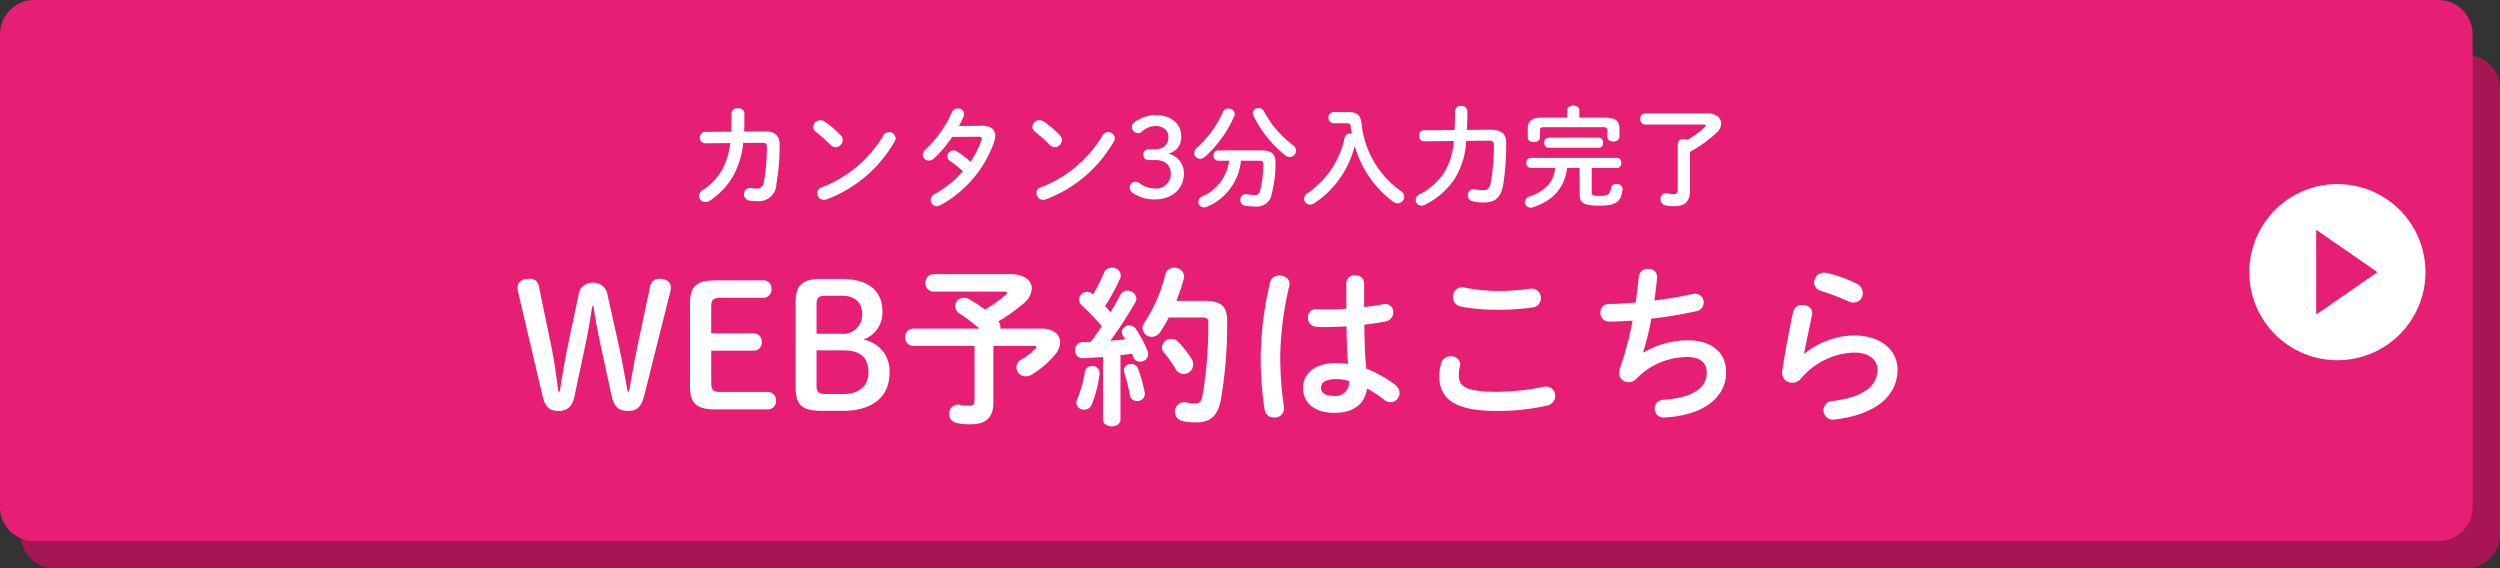 <svg xmlns="http://www.w3.org/2000/svg" width="365" height="83" viewBox="0 0 365 83">
  <rect x="0" y="0" width="365" height="83" fill="#333333" stroke="none"/>
  <defs>
    <style>
      .cls-1 {
        fill: #a71654;
      }

      .cls-2 {
        fill: #e61f74;
      }

      .cls-3 {
        fill: #fff;
      }
    </style>
  </defs>
  <g id="グループ_4788" data-name="グループ 4788" transform="translate(2184 -4232.182)">
    <path id="パス_7377" data-name="パス 7377" class="cls-1" d="M5,0H357a5,5,0,0,1,5,5V70a5,5,0,0,1-5,5H5a5,5,0,0,1-5-5V5A5,5,0,0,1,5,0Z" transform="translate(-2181 4240.182)"/>
    <path id="パス_7378" data-name="パス 7378" class="cls-2" d="M5,0H356a5,5,0,0,1,5,5V74a5,5,0,0,1-5,5H5a5,5,0,0,1-5-5V5A5,5,0,0,1,5,0Z" transform="translate(-2184 4232.182)"/>
    <path id="パス_7380" data-name="パス 7380" class="cls-3" d="M-92.587-9.4c.425-1.975.775-4,1.05-5.9h.175c.3,1.875.625,3.7,1.05,5.7l1.6,7.35C-88.337-.5-87.587,0-86.262,0c1.25,0,1.9-.625,2.3-2.175l3.8-15.125a2.75,2.75,0,0,0,.1-.775c0-.725-.6-1.225-1.725-1.225a1.307,1.307,0,0,0-1.3,1.15l-1.775,8.375c-.525,2.425-.875,4.675-1.3,6.95h-.2c-.425-2.275-.8-4.525-1.325-6.875l-1.6-7.175a2.063,2.063,0,0,0-2.175-1.85,2,2,0,0,0-2.075,1.8L-95.062-9.7c-.475,2.25-.85,4.6-1.225,6.875h-.2c-.3-2.275-.575-4.475-1.075-6.875l-1.75-8.45a1.3,1.3,0,0,0-1.45-1.15c-1.025,0-1.675.5-1.675,1.3a2.963,2.963,0,0,0,.125.8l3.55,15.125C-98.412-.55-97.712,0-96.437,0c1.225,0,2-.65,2.3-2.1Zm19.825,6.625c-1.15,0-1.4-.325-1.4-1.325V-8.8h6.15a1.18,1.18,0,0,0,1.225-1.275,1.18,1.18,0,0,0-1.225-1.275h-6.15V-15.2c0-1,.25-1.325,1.4-1.325h6.175A1.18,1.18,0,0,0-65.362-17.8a1.18,1.18,0,0,0-1.225-1.275h-6.9c-2.95,0-3.775.975-3.775,3.375V-3.6c0,2.4.825,3.375,3.775,3.375h7.55A1.18,1.18,0,0,0-64.712-1.5a1.18,1.18,0,0,0-1.225-1.275Zm17.9,2.75c4.275,0,6.725-2.1,6.725-5.45a4.632,4.632,0,0,0-3.85-4.95,4.129,4.129,0,0,0,2.825-4.05c0-3-1.95-4.8-5.925-4.8h-3c-2.875,0-3.75.975-3.75,3.375V-3.4c0,2.4.85,3.375,3.75,3.375Zm-3.925-11.25V-15.5c0-1,.25-1.325,1.4-1.325h2.275c1.9,0,3,.95,3,2.75a2.779,2.779,0,0,1-3.1,2.8Zm1.4,8.8c-1.15,0-1.4-.325-1.4-1.325V-8.85h3.875c2.5,0,3.7,1,3.7,3.225,0,1.9-1.3,3.15-3.625,3.15Zm15.625-17.5a1.153,1.153,0,0,0-1.1,1.275,1.167,1.167,0,0,0,1.1,1.275h10.35c.3,0,.45.05.45.175a.537.537,0,0,1-.225.325,20.989,20.989,0,0,1-3,2.125,21.666,21.666,0,0,0-2.325-1.525,1.387,1.387,0,0,0-.725-.2A1.3,1.3,0,0,0-38.562-15.3a1.328,1.328,0,0,0,.7,1.1,24.056,24.056,0,0,1,2.85,2.175h-9.725a1.126,1.126,0,0,0-1.075,1.25A1.135,1.135,0,0,0-44.737-9.5h9.025v7.875c0,.625-.2.85-.775.85A6.089,6.089,0,0,1-37.812-.9a1.31,1.31,0,0,0-1.6,1.35,1.309,1.309,0,0,0,1.05,1.3,8.48,8.48,0,0,0,2,.2c2.35,0,3.4-1,3.4-3.225V-9.5h5.925c.25,0,.35.05.35.15a.6.6,0,0,1-.15.275,9.768,9.768,0,0,1-2.025,1.55,1.38,1.38,0,0,0-.75,1.15A1.378,1.378,0,0,0-28.237-5.05a1.651,1.651,0,0,0,.85-.25,13.189,13.189,0,0,0,3.425-2.925A2.865,2.865,0,0,0-23.212-10c0-1.125-.95-2.025-2.7-2.025h-6.05a1.026,1.026,0,0,0,.025-.275,1.264,1.264,0,0,0-.3-.775A25.205,25.205,0,0,0-28.562-15.7a2.987,2.987,0,0,0,1.2-2.175c0-1.175-1.1-2.1-3.075-2.1Zm24.8,21.225c0,.65.65,1,1.275,1,.65,0,1.275-.35,1.275-1v-9.4c.55-.05,1.125-.125,1.675-.2a2.98,2.98,0,0,1,.2.5.978.978,0,0,0,.95.65,1.167,1.167,0,0,0,1.225-1.075,1.243,1.243,0,0,0-.075-.4,16.4,16.4,0,0,0-1.725-3.3,1.15,1.15,0,0,0-.975-.525,1.047,1.047,0,0,0-1.075.95,1.05,1.05,0,0,0,.15.525c.1.175.225.375.35.575-.725.075-1.45.125-2.175.2a57.529,57.529,0,0,0,3.625-5.6,1.087,1.087,0,0,0,.175-.575,1.29,1.29,0,0,0-1.325-1.15,1.082,1.082,0,0,0-1.025.65c-.4.775-.9,1.625-1.425,2.525a9.32,9.32,0,0,0-.8-.9,30.123,30.123,0,0,0,2.2-4.05,1.159,1.159,0,0,0,.1-.475,1.209,1.209,0,0,0-1.3-1.1,1.22,1.22,0,0,0-1.15.75,30.827,30.827,0,0,1-1.575,3.15l-.075-.05a1.225,1.225,0,0,0-.8-.325,1.208,1.208,0,0,0-1.2,1.15,1.127,1.127,0,0,0,.4.825,38.387,38.387,0,0,1,2.925,3.05c-.525.775-1.05,1.55-1.6,2.275-.425.025-.85.05-1.25.05a1.052,1.052,0,0,0-1.025,1.175A1.063,1.063,0,0,0-19.937-7.7c.95-.05,1.95-.1,2.975-.175ZM-6.237-16.075a30.894,30.894,0,0,0,1.075-3.25,1.688,1.688,0,0,0,.05-.35,1.384,1.384,0,0,0-1.45-1.25,1.27,1.27,0,0,0-1.3,1,22.6,22.6,0,0,1-3.05,7.025,1.36,1.36,0,0,0-.275.825,1.326,1.326,0,0,0,1.35,1.25,1.465,1.465,0,0,0,1.25-.725,21.913,21.913,0,0,0,1.225-2.1h4.875c.7,0,.9.175.9.775A61.6,61.6,0,0,1-2.437-2.2c-.175.875-.475,1.1-1.125,1.1a6.235,6.235,0,0,1-1.25-.15A1.367,1.367,0,0,0-6.462.125,1.4,1.4,0,0,0-5.237,1.5a9.1,9.1,0,0,0,1.85.175c1.975,0,3.15-.85,3.625-3.25a65.209,65.209,0,0,0,.925-11.65c0-1.925-.85-2.85-3.075-2.85Zm-5.6,9.925a1.02,1.02,0,0,0-1-.7.99.99,0,0,0-1.075.9.794.794,0,0,0,.05.325,22.628,22.628,0,0,1,.825,3.35,1.019,1.019,0,0,0,1.05.825,1.069,1.069,0,0,0,1.1-1.325A21.742,21.742,0,0,0-11.837-6.15Zm-7.775.425A16.546,16.546,0,0,1-20.737-1.7a1.335,1.335,0,0,0-.125.5,1.071,1.071,0,0,0,1.15,1,1.154,1.154,0,0,0,1.1-.725,17.352,17.352,0,0,0,1.15-4.5,1.008,1.008,0,0,0-1.1-1.125A1.019,1.019,0,0,0-19.612-5.725ZM-5.937-10.05a1.412,1.412,0,0,0-1.075-.475,1.3,1.3,0,0,0-1.35,1.2,1.285,1.285,0,0,0,.325.825A18.337,18.337,0,0,1-6.362-6.125,1.354,1.354,0,0,0-5.187-5.4a1.409,1.409,0,0,0,1.4-1.375,1.508,1.508,0,0,0-.25-.825A14.951,14.951,0,0,0-5.937-10.05Zm27.1-8.6a1.183,1.183,0,0,0-1.3-1.15,1.183,1.183,0,0,0-1.3,1.15v3.725c-1.075.075-2.1.1-3.075.1-.45,0-.85-.025-1.225-.05a1.182,1.182,0,0,0-1.3,1.25,1.261,1.261,0,0,0,1.15,1.325,11.967,11.967,0,0,0,1.375.05c.975,0,2.025-.025,3.1-.1.025,1.825.075,3.65.225,5.475A12.859,12.859,0,0,0,17.163-7c-3.25,0-4.925,1.55-4.925,3.625,0,2.25,1.75,3.65,4.55,3.65,3.1,0,4.525-1.5,4.8-3.575a19.342,19.342,0,0,1,2.475,1.65,1.588,1.588,0,0,0,.95.375,1.355,1.355,0,0,0,1.325-1.35,1.517,1.517,0,0,0-.675-1.225,17.482,17.482,0,0,0-4.175-2.325c-.225-2.125-.275-4.275-.3-6.425,1.075-.125,2.15-.275,3.125-.475a1.32,1.32,0,0,0,1.1-1.325,1.166,1.166,0,0,0-1.5-1.175c-.85.15-1.775.3-2.75.4V-18.65ZM16.788-2.2c-1.25,0-1.925-.4-1.925-1.175,0-.725.55-1.275,2.3-1.275a6.994,6.994,0,0,1,1.775.275A1.933,1.933,0,0,1,16.788-2.2ZM7.438-18.8A49.392,49.392,0,0,0,6.063-7.975a48.608,48.608,0,0,0,.575,7.8A1.327,1.327,0,0,0,8.038.95,1.317,1.317,0,0,0,9.463-.525a51.612,51.612,0,0,1-.55-7.425,47.729,47.729,0,0,1,1.325-10.325c.2-.975-.625-1.5-1.425-1.5A1.3,1.3,0,0,0,7.438-18.8Zm28.35.775a1.351,1.351,0,0,0-1.65,1.4,1.371,1.371,0,0,0,1.1,1.375,28.361,28.361,0,0,0,5.45.475,35.238,35.238,0,0,0,5.15-.35,1.327,1.327,0,0,0,1.125-1.35,1.339,1.339,0,0,0-1.575-1.375,30.843,30.843,0,0,1-4.725.325A24.393,24.393,0,0,1,35.787-18.025ZM40.512,0a32.929,32.929,0,0,0,7.325-.775A1.46,1.46,0,0,0,49.062-2.2a1.327,1.327,0,0,0-1.325-1.375,2.493,2.493,0,0,0-.4.05,34.214,34.214,0,0,1-6.825.725c-4.675,0-5.525-.85-5.525-2.425a5.34,5.34,0,0,1,.15-1.25,1.961,1.961,0,0,0,.05-.35,1.253,1.253,0,0,0-1.375-1.15,1.379,1.379,0,0,0-1.4,1A6.8,6.8,0,0,0,32.137-5.1C32.137-1.7,34.487,0,40.512,0ZM61.887-8.55a39.618,39.618,0,0,0,1.2-4.925,61.838,61.838,0,0,0,6.5-1.075,1.292,1.292,0,0,0,1.15-1.275,1.263,1.263,0,0,0-1.25-1.3,1.93,1.93,0,0,0-.375.05c-1.675.375-3.625.7-5.575.95.15-1.025.275-2.125.4-3.275a1.2,1.2,0,0,0-1.3-1.35,1.292,1.292,0,0,0-1.375,1.15c-.125,1.275-.275,2.525-.45,3.775-1.425.125-2.75.2-3.9.2a1.225,1.225,0,0,0-1.25,1.275,1.238,1.238,0,0,0,1.275,1.3c1.05,0,2.2-.05,3.425-.15a49.012,49.012,0,0,1-1.875,7.05,1.775,1.775,0,0,0-.1.6,1.355,1.355,0,0,0,1.4,1.35,1.582,1.582,0,0,0,1.075-.45,10.368,10.368,0,0,1,7.475-3.225c2.05,0,2.85.975,2.85,2.275,0,2.025-1.675,3.65-6.375,3.975A1.216,1.216,0,0,0,63.587-.35,1.283,1.283,0,0,0,65.012.95c5.675-.3,9-2.9,9-6.6,0-2.75-1.9-4.675-5.725-4.675a13.178,13.178,0,0,0-6.35,1.8Zm26.875-11.6a2.784,2.784,0,0,0-.425-.05,1.471,1.471,0,0,0-1.475,1.45,1.247,1.247,0,0,0,.95,1.2A36.259,36.259,0,0,1,91.887-16a1.8,1.8,0,0,0,.75.175A1.343,1.343,0,0,0,93.962-17.2a1.507,1.507,0,0,0-.875-1.375A20.474,20.474,0,0,0,88.762-20.15ZM85.387-8.375c.275-1.45.7-3.35,1.175-5.675.175-.9-.6-1.425-1.4-1.425a1.333,1.333,0,0,0-1.375,1.05c-.625,2.9-1.2,6.1-1.575,8.55a1.453,1.453,0,0,0,1.45,1.75,1.626,1.626,0,0,0,1.275-.6,10.6,10.6,0,0,1,7.75-3.8c2.4,0,3.425,1.2,3.425,2.5,0,2.15-1.7,4-6.6,4.575A1.352,1.352,0,0,0,88.237-.1a1.355,1.355,0,0,0,1.6,1.35c6.025-.7,9.2-3.45,9.2-7.3,0-2.825-2.425-4.975-6.35-4.975a11.722,11.722,0,0,0-7.25,2.675Z" transform="translate(-2006 4292.182)"/>
    <path id="パス_7379" data-name="パス 7379" class="cls-3" d="M-68.352-9.792c.016-.5.032-1.008.032-1.552v-1.072c0-.528-.464-.784-.944-.784a.845.845,0,0,0-.944.768v1.088c0,.544-.016,1.072-.032,1.568l-3.776.032a.792.792,0,0,0-.816.832A.8.8,0,0,0-74-8.08l3.616-.032a10.86,10.86,0,0,1-1.072,3.68,8.688,8.688,0,0,1-2.912,3.168,1.081,1.081,0,0,0-.576.9A.892.892,0,0,0-74.032.5,1.186,1.186,0,0,0-73.376.3a10.6,10.6,0,0,0,3.584-3.92,12.386,12.386,0,0,0,1.3-4.512l2.816-.016c.512,0,.64.128.64.544a27.857,27.857,0,0,1-.432,5.152c-.16.768-.48.976-1.04.976a5.928,5.928,0,0,1-.848-.064.874.874,0,0,0-1.024.9A.934.934,0,0,0-67.5.3c.288.032.768.064.944.064a2.58,2.58,0,0,0,2.912-2.48,32.684,32.684,0,0,0,.464-5.728c0-1.392-.672-1.984-2.128-1.968Zm11.744-1.456a1.163,1.163,0,0,0-.64-.208,1.034,1.034,0,0,0-1.024.976.89.89,0,0,0,.384.72,23.394,23.394,0,0,1,2.176,1.936,1.015,1.015,0,0,0,.72.32A1.082,1.082,0,0,0-53.968-8.56a.944.944,0,0,0-.288-.688A14.367,14.367,0,0,0-56.608-11.248Zm8.576,2.032a17.822,17.822,0,0,1-9.024,7.568A.864.864,0,0,0-57.68-.8a.975.975,0,0,0,.96.976A1.131,1.131,0,0,0-56.288.1,19.216,19.216,0,0,0-46.4-8.32a.954.954,0,0,0,.16-.512.931.931,0,0,0-.976-.88A.911.911,0,0,0-48.032-9.216Zm11.04-1.392c.256-.464.48-.912.672-1.36a.918.918,0,0,0,.08-.384.862.862,0,0,0-.912-.816.939.939,0,0,0-.9.608,16.7,16.7,0,0,1-3.84,5.408,1.016,1.016,0,0,0-.384.752.875.875,0,0,0,.9.848,1.032,1.032,0,0,0,.7-.288,17.271,17.271,0,0,0,2.688-3.168l3.9-.032c.3,0,.432.08.432.256a.628.628,0,0,1-.048.224,12.9,12.9,0,0,1-1.616,3.168,14.677,14.677,0,0,0-1.92-1.472,1,1,0,0,0-.56-.176.882.882,0,0,0-.88.848.843.843,0,0,0,.4.7A14.708,14.708,0,0,1-36.416-4,15.552,15.552,0,0,1-40.544-.656a.966.966,0,0,0-.576.864.891.891,0,0,0,.88.9A1.143,1.143,0,0,0-39.712.96,16.941,16.941,0,0,0-31.84-8.32a2.855,2.855,0,0,0,.144-.848c0-.96-.672-1.488-2-1.472Zm12.384-.64a1.163,1.163,0,0,0-.64-.208,1.034,1.034,0,0,0-1.024.976.89.89,0,0,0,.384.72,23.394,23.394,0,0,1,2.176,1.936,1.015,1.015,0,0,0,.72.32A1.082,1.082,0,0,0-21.968-8.56a.944.944,0,0,0-.288-.688A14.367,14.367,0,0,0-24.608-11.248Zm8.576,2.032a17.822,17.822,0,0,1-9.024,7.568A.864.864,0,0,0-25.68-.8a.975.975,0,0,0,.96.976A1.131,1.131,0,0,0-24.288.1,19.216,19.216,0,0,0-14.4-8.32a.954.954,0,0,0,.16-.512.931.931,0,0,0-.976-.88A.911.911,0,0,0-16.032-9.216Zm6.72,2a.723.723,0,0,0-.752.784.736.736,0,0,0,.752.8H-8.3c1.408,0,2.24.768,2.24,1.984a2.133,2.133,0,0,1-2.3,2.16,3.885,3.885,0,0,1-2.384-.848.783.783,0,0,0-.464-.128.82.82,0,0,0-.848.832.865.865,0,0,0,.352.736A5.467,5.467,0,0,0-8.368.112c2.5,0,4.224-1.552,4.224-3.84A2.945,2.945,0,0,0-6.432-6.576,2.392,2.392,0,0,0-4.544-9.1c0-1.824-1.44-3.1-3.776-3.1A5.092,5.092,0,0,0-11.5-11.04a.688.688,0,0,0-.24.576.9.9,0,0,0,.9.9.783.783,0,0,0,.576-.24,3.084,3.084,0,0,1,1.952-.8c1.168,0,1.9.656,1.9,1.584,0,1.136-.688,1.808-1.984,1.808ZM6.832-5.536c.448,0,.608.128.608.5a15.789,15.789,0,0,1-.48,3.9.679.679,0,0,1-.768.608,5.564,5.564,0,0,1-1.072-.1A.826.826,0,0,0,4.08.208a.831.831,0,0,0,.736.832,9.548,9.548,0,0,0,1.52.112A2.16,2.16,0,0,0,8.672-.72a16.832,16.832,0,0,0,.544-4.64c0-1.184-.592-1.68-2.112-1.68H.864a.688.688,0,0,0-.688.752.7.7,0,0,0,.688.752H2.448a6.541,6.541,0,0,1-3.9,5.2A.942.942,0,0,0-2.048.48a.82.82,0,0,0,.832.8,1.153,1.153,0,0,0,.48-.112,8.138,8.138,0,0,0,4.912-6.7Zm-5.3-7.088A15.42,15.42,0,0,1-2.3-7.376a.993.993,0,0,0-.352.7.885.885,0,0,0,.88.864A1.025,1.025,0,0,0-1.088-6.1a17.26,17.26,0,0,0,4.272-5.92,1.009,1.009,0,0,0,.08-.352.848.848,0,0,0-.912-.784A.868.868,0,0,0,1.536-12.624Zm6.032-.08a.883.883,0,0,0-.816-.528.791.791,0,0,0-.832.752.808.808,0,0,0,.08.368A16.952,16.952,0,0,0,10.688-6.3a.917.917,0,0,0,.592.224.953.953,0,0,0,.944-.928,1.049,1.049,0,0,0-.48-.832A14.688,14.688,0,0,1,7.568-12.7Zm10.1.064a.738.738,0,0,0-.7.816.747.747,0,0,0,.7.816H19.6c.464,0,.56.1.592.416.048.384.1.752.176,1.12a1.4,1.4,0,0,0-.256-.032.751.751,0,0,0-.784.608A13.14,13.14,0,0,1,13.84-.752.918.918,0,0,0,13.392,0a.874.874,0,0,0,.88.864A1.114,1.114,0,0,0,14.88.672,15.53,15.53,0,0,0,16.416-.5a13.643,13.643,0,0,0,2.992-3.712A15.912,15.912,0,0,0,20.8-7.68,15.313,15.313,0,0,0,26.4.448a1.23,1.23,0,0,0,.672.24.959.959,0,0,0,.944-.96,1.006,1.006,0,0,0-.48-.832,13.778,13.778,0,0,1-5.76-9.936c-.128-1.056-.592-1.6-1.856-1.6ZM40.3-8.464c.672,0,.8.16.8.608A30.618,30.618,0,0,1,40.672-2.4c-.208.96-.528,1.168-1.1,1.168A5.013,5.013,0,0,1,38.4-1.36a.869.869,0,0,0-1.1.848.942.942,0,0,0,.8.928A6.494,6.494,0,0,0,39.552.56c1.664,0,2.56-.576,2.928-2.656A37.824,37.824,0,0,0,42.9-8.144c0-1.328-.672-1.936-2.368-1.92l-3.36.032c.048-.816.064-1.728.064-2.736a.81.81,0,0,0-.9-.768.81.81,0,0,0-.9.768c0,1.024-.016,1.936-.064,2.752l-4.464.032a.762.762,0,0,0-.736.816.748.748,0,0,0,.736.8l4.336-.048A9.722,9.722,0,0,1,33.776-3.7a9.406,9.406,0,0,1-3.52,3.072.9.9,0,0,0-.56.816.816.816,0,0,0,.832.832A1.257,1.257,0,0,0,31.072.88,11.337,11.337,0,0,0,35.3-2.768a11.4,11.4,0,0,0,1.76-5.664Zm11.52-3.36H48.1c-1.488,0-2.048.5-2.048,1.584v1.3c0,.448.448.688.9.688.432,0,.88-.24.88-.688V-9.968c0-.32.128-.464.56-.464H57.1c.432,0,.576.144.576.464v.944c0,.448.448.688.88.688.448,0,.88-.24.88-.688V-10.24c0-1.088-.544-1.584-2.048-1.584H53.584v-1.088c0-.448-.432-.672-.88-.672-.432,0-.88.224-.88.672ZM55.392-4.48H59.1c.416,0,.608-.368.608-.736s-.192-.736-.608-.736H46.464a.661.661,0,0,0-.608.736.661.661,0,0,0,.608.736h3.6C49.808-2.368,48.64-1.136,46.272-.3a.854.854,0,0,0-.64.8.837.837,0,0,0,.848.816.968.968,0,0,0,.352-.064c2.848-.944,4.624-2.8,4.96-5.728h1.84V-.688c0,1.28.464,1.712,2.912,1.712,2.224,0,3.12-.432,3.344-2.336.064-.544-.4-.832-.864-.832a.783.783,0,0,0-.832.672C58.08-.64,57.792-.4,56.576-.4c-.992,0-1.184-.08-1.184-.48ZM49.072-8.9a.661.661,0,0,0-.608.736.661.661,0,0,0,.608.736h7.376c.416,0,.608-.368.608-.736s-.192-.736-.608-.736Zm18.88,7.552c0,.544-.16.688-.576.688a4.462,4.462,0,0,1-.928-.112A.828.828,0,0,0,65.424.08a.892.892,0,0,0,.736.9A5.757,5.757,0,0,0,67.5,1.1c1.44,0,2.24-.64,2.24-2.3V-6.832a18.868,18.868,0,0,0,3.888-2.8,1.857,1.857,0,0,0,.656-1.328c0-.8-.688-1.488-2.016-1.488H63.184a.738.738,0,0,0-.7.816.747.747,0,0,0,.7.816h8.5c.24,0,.352.048.352.144a.393.393,0,0,1-.144.24A13.452,13.452,0,0,1,69.36-8.576a1.155,1.155,0,0,0-.512-.128.81.81,0,0,0-.9.768Z" transform="translate(-2007 4261.182)"/>
    <path id="パス_7381" data-name="パス 7381" class="cls-3" d="M12.859,0A12.859,12.859,0,1,1,0,12.859,12.859,12.859,0,0,1,12.859,0Z" transform="translate(-1855.599 4259.057)"/>
    <path id="パス_7382" data-name="パス 7382" class="cls-2" d="M6.194,0l6.194,8.947H0Z" transform="translate(-1836.89 4265.722) rotate(90)"/>
  </g>
</svg>

